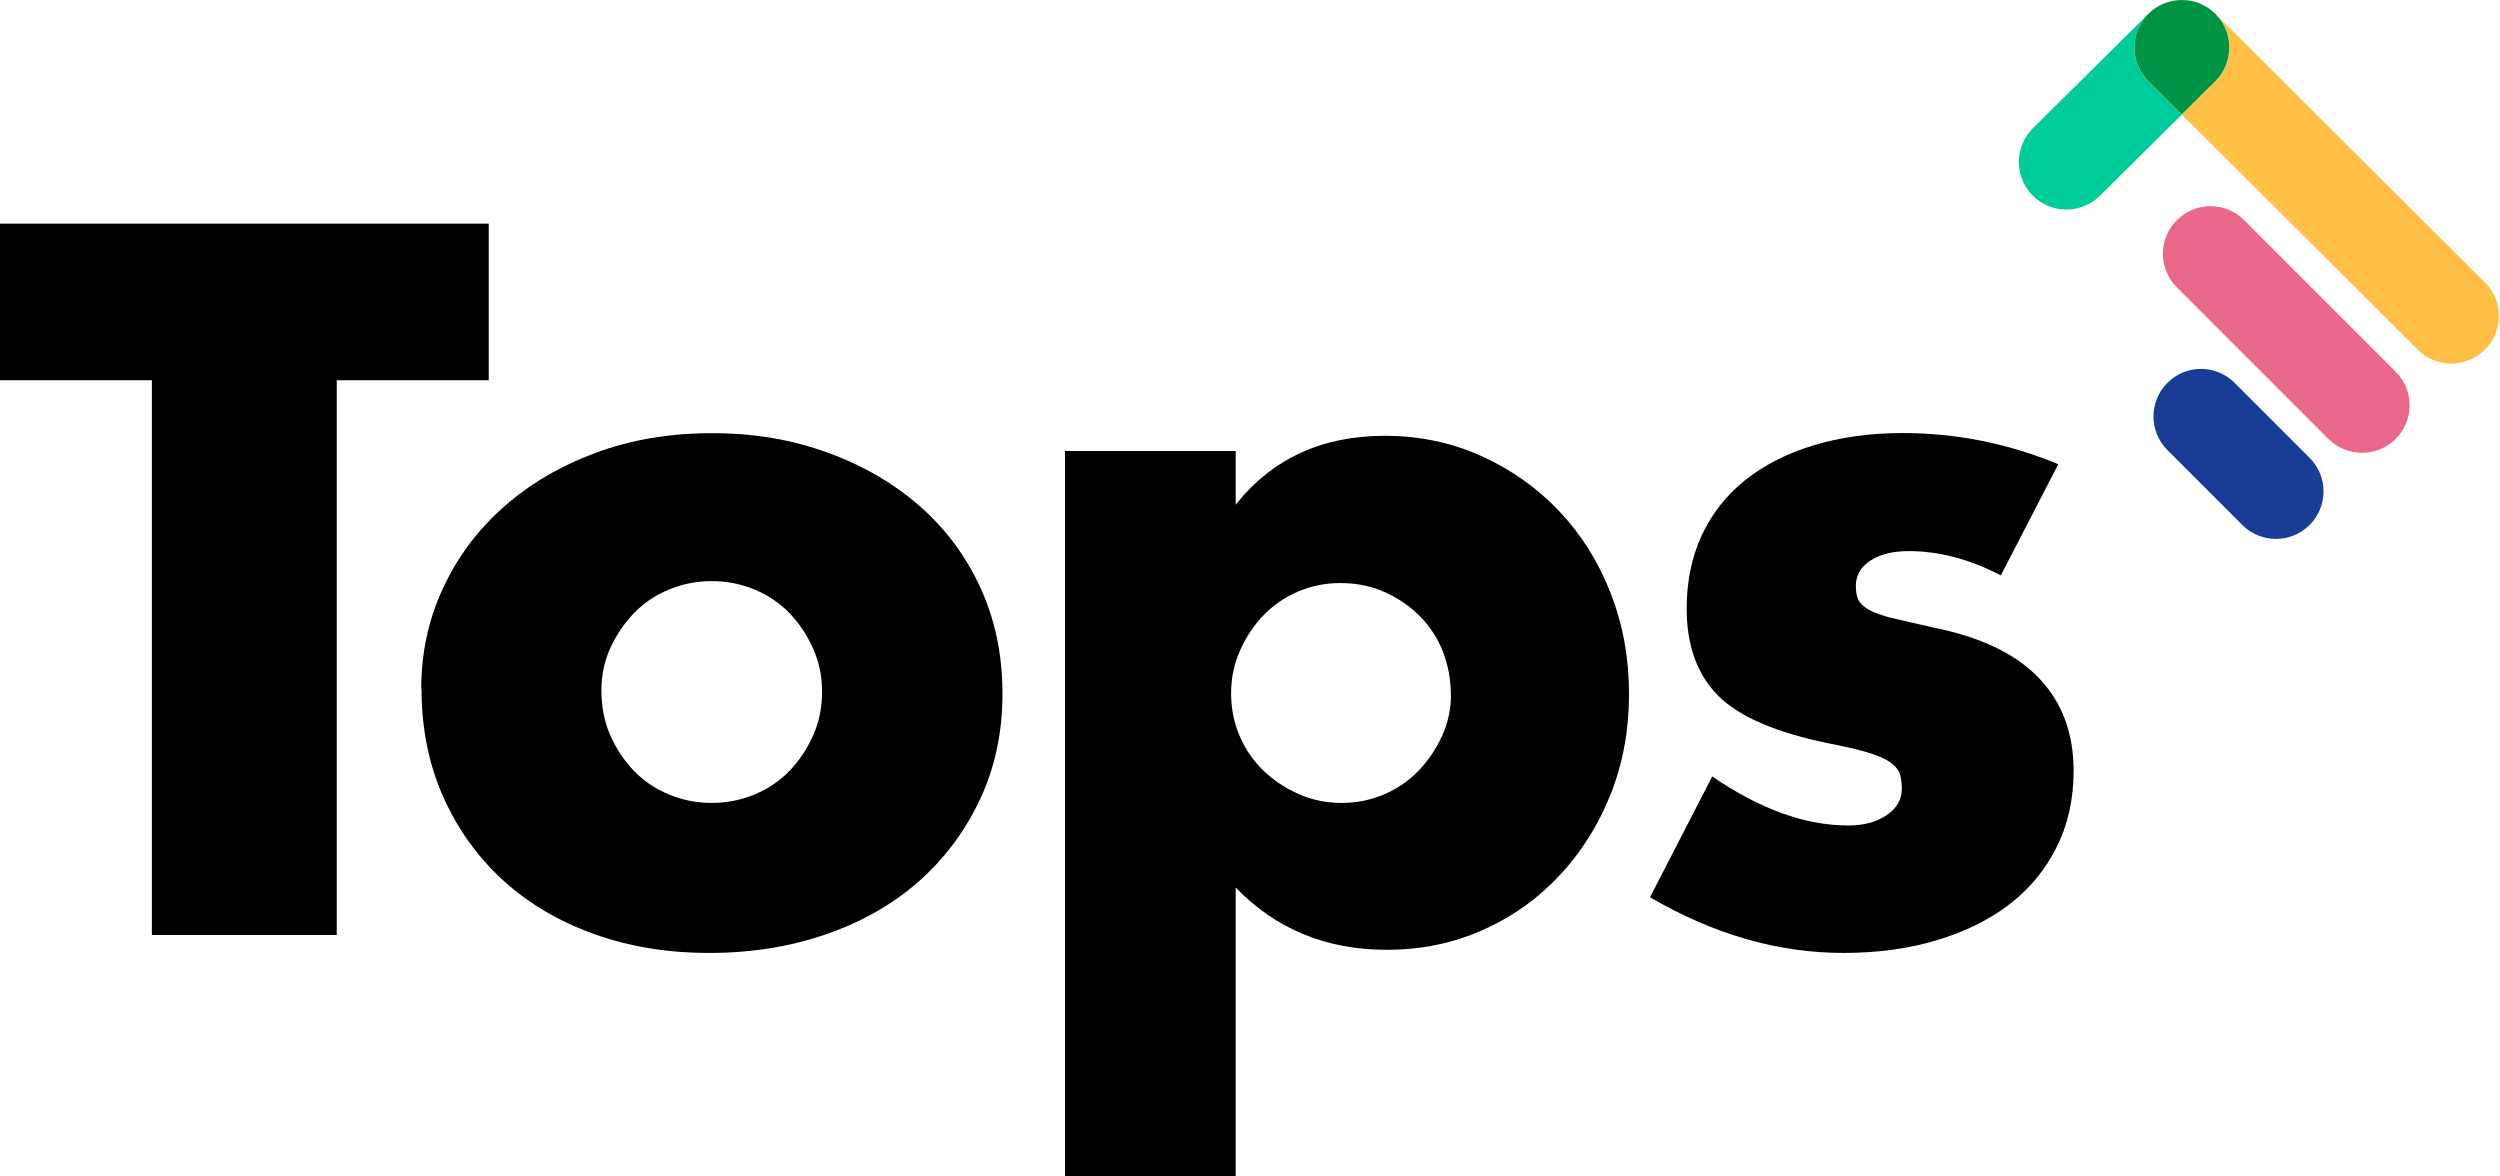 <?xml version="1.0" encoding="UTF-8"?>
<svg xmlns="http://www.w3.org/2000/svg" width="102" height="48" viewBox="0 0 102 48" fill="none">
  <g clip-path="url(#clip0_114_40)">
    <path d="M96.374 18.475C95.877 18.475 95.38 18.288 95 17.909L88.815 11.723C88.056 10.964 88.056 9.74 88.815 8.981C89.574 8.222 90.799 8.222 91.558 8.981L97.743 15.166C98.502 15.925 98.502 17.149 97.743 17.909C97.363 18.288 96.866 18.475 96.369 18.475H96.374Z" fill="#EA698B"></path>
    <path d="M92.862 21.987C92.365 21.987 91.868 21.8 91.488 21.421L88.43 18.363C87.671 17.604 87.671 16.38 88.43 15.62C89.189 14.861 90.414 14.861 91.173 15.62L94.231 18.678C94.99 19.437 94.99 20.662 94.231 21.421C93.851 21.8 93.354 21.987 92.857 21.987H92.862Z" fill="#193D95"></path>
    <path d="M101.383 11.526L90.424 0.599C91.151 1.363 91.141 2.571 90.387 3.314L89.018 4.672L98.646 14.268C99.026 14.648 99.517 14.835 100.015 14.835C100.512 14.835 101.009 14.642 101.389 14.263C102.142 13.504 102.142 12.274 101.389 11.52L101.383 11.526Z" fill="#FFBF46"></path>
    <path d="M87.644 0.572C88.398 -0.187 89.628 -0.187 90.387 0.572L90.419 0.604C90.419 0.604 90.403 0.588 90.392 0.577C89.638 -0.182 88.409 -0.187 87.65 0.567L82.94 5.234C82.181 5.987 82.176 7.217 82.93 7.976C83.309 8.361 83.806 8.548 84.309 8.548C84.811 8.548 85.298 8.361 85.677 7.987L89.013 4.678L87.65 3.314C86.891 2.561 86.891 1.331 87.65 0.572H87.644Z" fill="#00CC99"></path>
    <path d="M90.424 0.599L90.392 0.567C89.633 -0.187 88.404 -0.187 87.65 0.567C86.896 1.326 86.896 2.555 87.65 3.309L89.013 4.672L90.382 3.314C91.135 2.566 91.146 1.358 90.419 0.599H90.424Z" fill="#009344"></path>
    <path d="M13.739 15.514V38.148H6.196V15.514H0V9.125H19.94V15.514H13.744H13.739Z" fill="black"></path>
    <path d="M17.187 28.103C17.187 26.638 17.481 25.275 18.074 24.003C18.662 22.73 19.485 21.629 20.539 20.694C21.592 19.758 22.843 19.02 24.291 18.48C25.74 17.941 27.328 17.673 29.044 17.673C30.76 17.673 32.31 17.935 33.759 18.464C35.208 18.988 36.464 19.721 37.533 20.656C38.597 21.592 39.425 22.709 40.013 24.003C40.601 25.296 40.901 26.729 40.901 28.295C40.901 29.862 40.601 31.289 39.997 32.588C39.393 33.882 38.565 34.999 37.517 35.934C36.464 36.87 35.202 37.597 33.727 38.11C32.251 38.623 30.653 38.88 28.937 38.88C27.221 38.88 25.676 38.623 24.243 38.11C22.805 37.597 21.57 36.865 20.528 35.919C19.491 34.967 18.673 33.834 18.085 32.513C17.497 31.193 17.198 29.723 17.198 28.108L17.187 28.103ZM24.537 28.178C24.537 28.846 24.66 29.455 24.901 30.006C25.147 30.557 25.467 31.038 25.863 31.449C26.259 31.861 26.734 32.182 27.285 32.412C27.836 32.642 28.418 32.759 29.038 32.759C29.659 32.759 30.236 32.642 30.792 32.412C31.343 32.182 31.818 31.861 32.214 31.449C32.609 31.038 32.93 30.557 33.176 30.006C33.422 29.455 33.54 28.857 33.54 28.215C33.54 27.574 33.417 27.018 33.176 26.462C32.93 25.911 32.609 25.43 32.214 25.018C31.818 24.607 31.343 24.286 30.792 24.056C30.241 23.826 29.659 23.709 29.038 23.709C28.418 23.709 27.841 23.826 27.285 24.056C26.734 24.286 26.259 24.607 25.863 25.018C25.467 25.43 25.147 25.906 24.901 26.44C24.655 26.98 24.537 27.558 24.537 28.172V28.178Z" fill="black"></path>
    <path d="M50.416 48H43.451V18.4H50.416V20.592C51.902 18.721 53.928 17.78 56.5 17.78C57.911 17.78 59.226 18.058 60.445 18.609C61.664 19.159 62.722 19.913 63.62 20.859C64.519 21.811 65.219 22.923 65.716 24.206C66.219 25.489 66.464 26.863 66.464 28.322C66.464 29.782 66.213 31.145 65.716 32.401C65.213 33.657 64.524 34.764 63.636 35.71C62.749 36.661 61.707 37.405 60.498 37.944C59.29 38.484 57.981 38.752 56.575 38.752C54.11 38.752 52.057 37.907 50.416 36.212V47.989V48ZM59.194 28.333C59.194 27.718 59.082 27.135 58.868 26.579C58.649 26.029 58.333 25.548 57.927 25.136C57.516 24.724 57.034 24.398 56.484 24.152C55.933 23.906 55.334 23.789 54.693 23.789C54.051 23.789 53.501 23.906 52.961 24.136C52.421 24.366 51.956 24.687 51.555 25.099C51.154 25.51 50.839 25.991 50.593 26.542C50.347 27.093 50.229 27.675 50.229 28.295C50.229 28.916 50.347 29.488 50.577 30.027C50.806 30.567 51.127 31.032 51.539 31.433C51.951 31.834 52.432 32.15 52.982 32.396C53.533 32.642 54.116 32.759 54.736 32.759C55.356 32.759 55.928 32.642 56.468 32.412C57.008 32.182 57.473 31.861 57.874 31.449C58.269 31.038 58.59 30.562 58.836 30.027C59.082 29.488 59.2 28.926 59.2 28.333H59.194Z" fill="black"></path>
    <path d="M81.652 23.484C80.369 22.816 79.113 22.485 77.878 22.485C77.236 22.485 76.718 22.613 76.317 22.869C75.921 23.126 75.718 23.473 75.718 23.906C75.718 24.136 75.75 24.323 75.814 24.462C75.878 24.601 76.017 24.74 76.237 24.869C76.456 24.997 76.776 25.115 77.199 25.216C77.621 25.318 78.182 25.446 78.872 25.601C80.796 25.986 82.235 26.67 83.181 27.659C84.132 28.648 84.603 29.91 84.603 31.449C84.603 32.604 84.373 33.641 83.908 34.566C83.448 35.491 82.807 36.266 81.983 36.897C81.16 37.528 80.176 38.014 79.022 38.361C77.867 38.709 76.595 38.88 75.21 38.88C72.543 38.88 69.912 38.121 67.32 36.608L69.859 31.679C71.81 33.016 73.654 33.679 75.403 33.679C76.044 33.679 76.568 33.54 76.98 33.256C77.391 32.973 77.594 32.615 77.594 32.176C77.594 31.92 77.562 31.706 77.498 31.54C77.434 31.375 77.3 31.22 77.092 31.081C76.889 30.942 76.584 30.813 76.188 30.696C75.793 30.578 75.269 30.46 74.627 30.332C72.473 29.894 70.966 29.247 70.105 28.386C69.244 27.526 68.817 26.339 68.817 24.826C68.817 23.725 69.02 22.73 69.431 21.843C69.843 20.956 70.431 20.207 71.201 19.592C71.971 18.978 72.901 18.502 73.991 18.17C75.082 17.839 76.295 17.668 77.626 17.668C79.808 17.668 81.924 18.09 83.977 18.94L81.63 23.484H81.652Z" fill="black"></path>
  </g>
  <defs>
    <clipPath id="clip0_114_40">
      <rect width="101.955" height="48" fill="white"></rect>
    </clipPath>
  </defs>
</svg>
